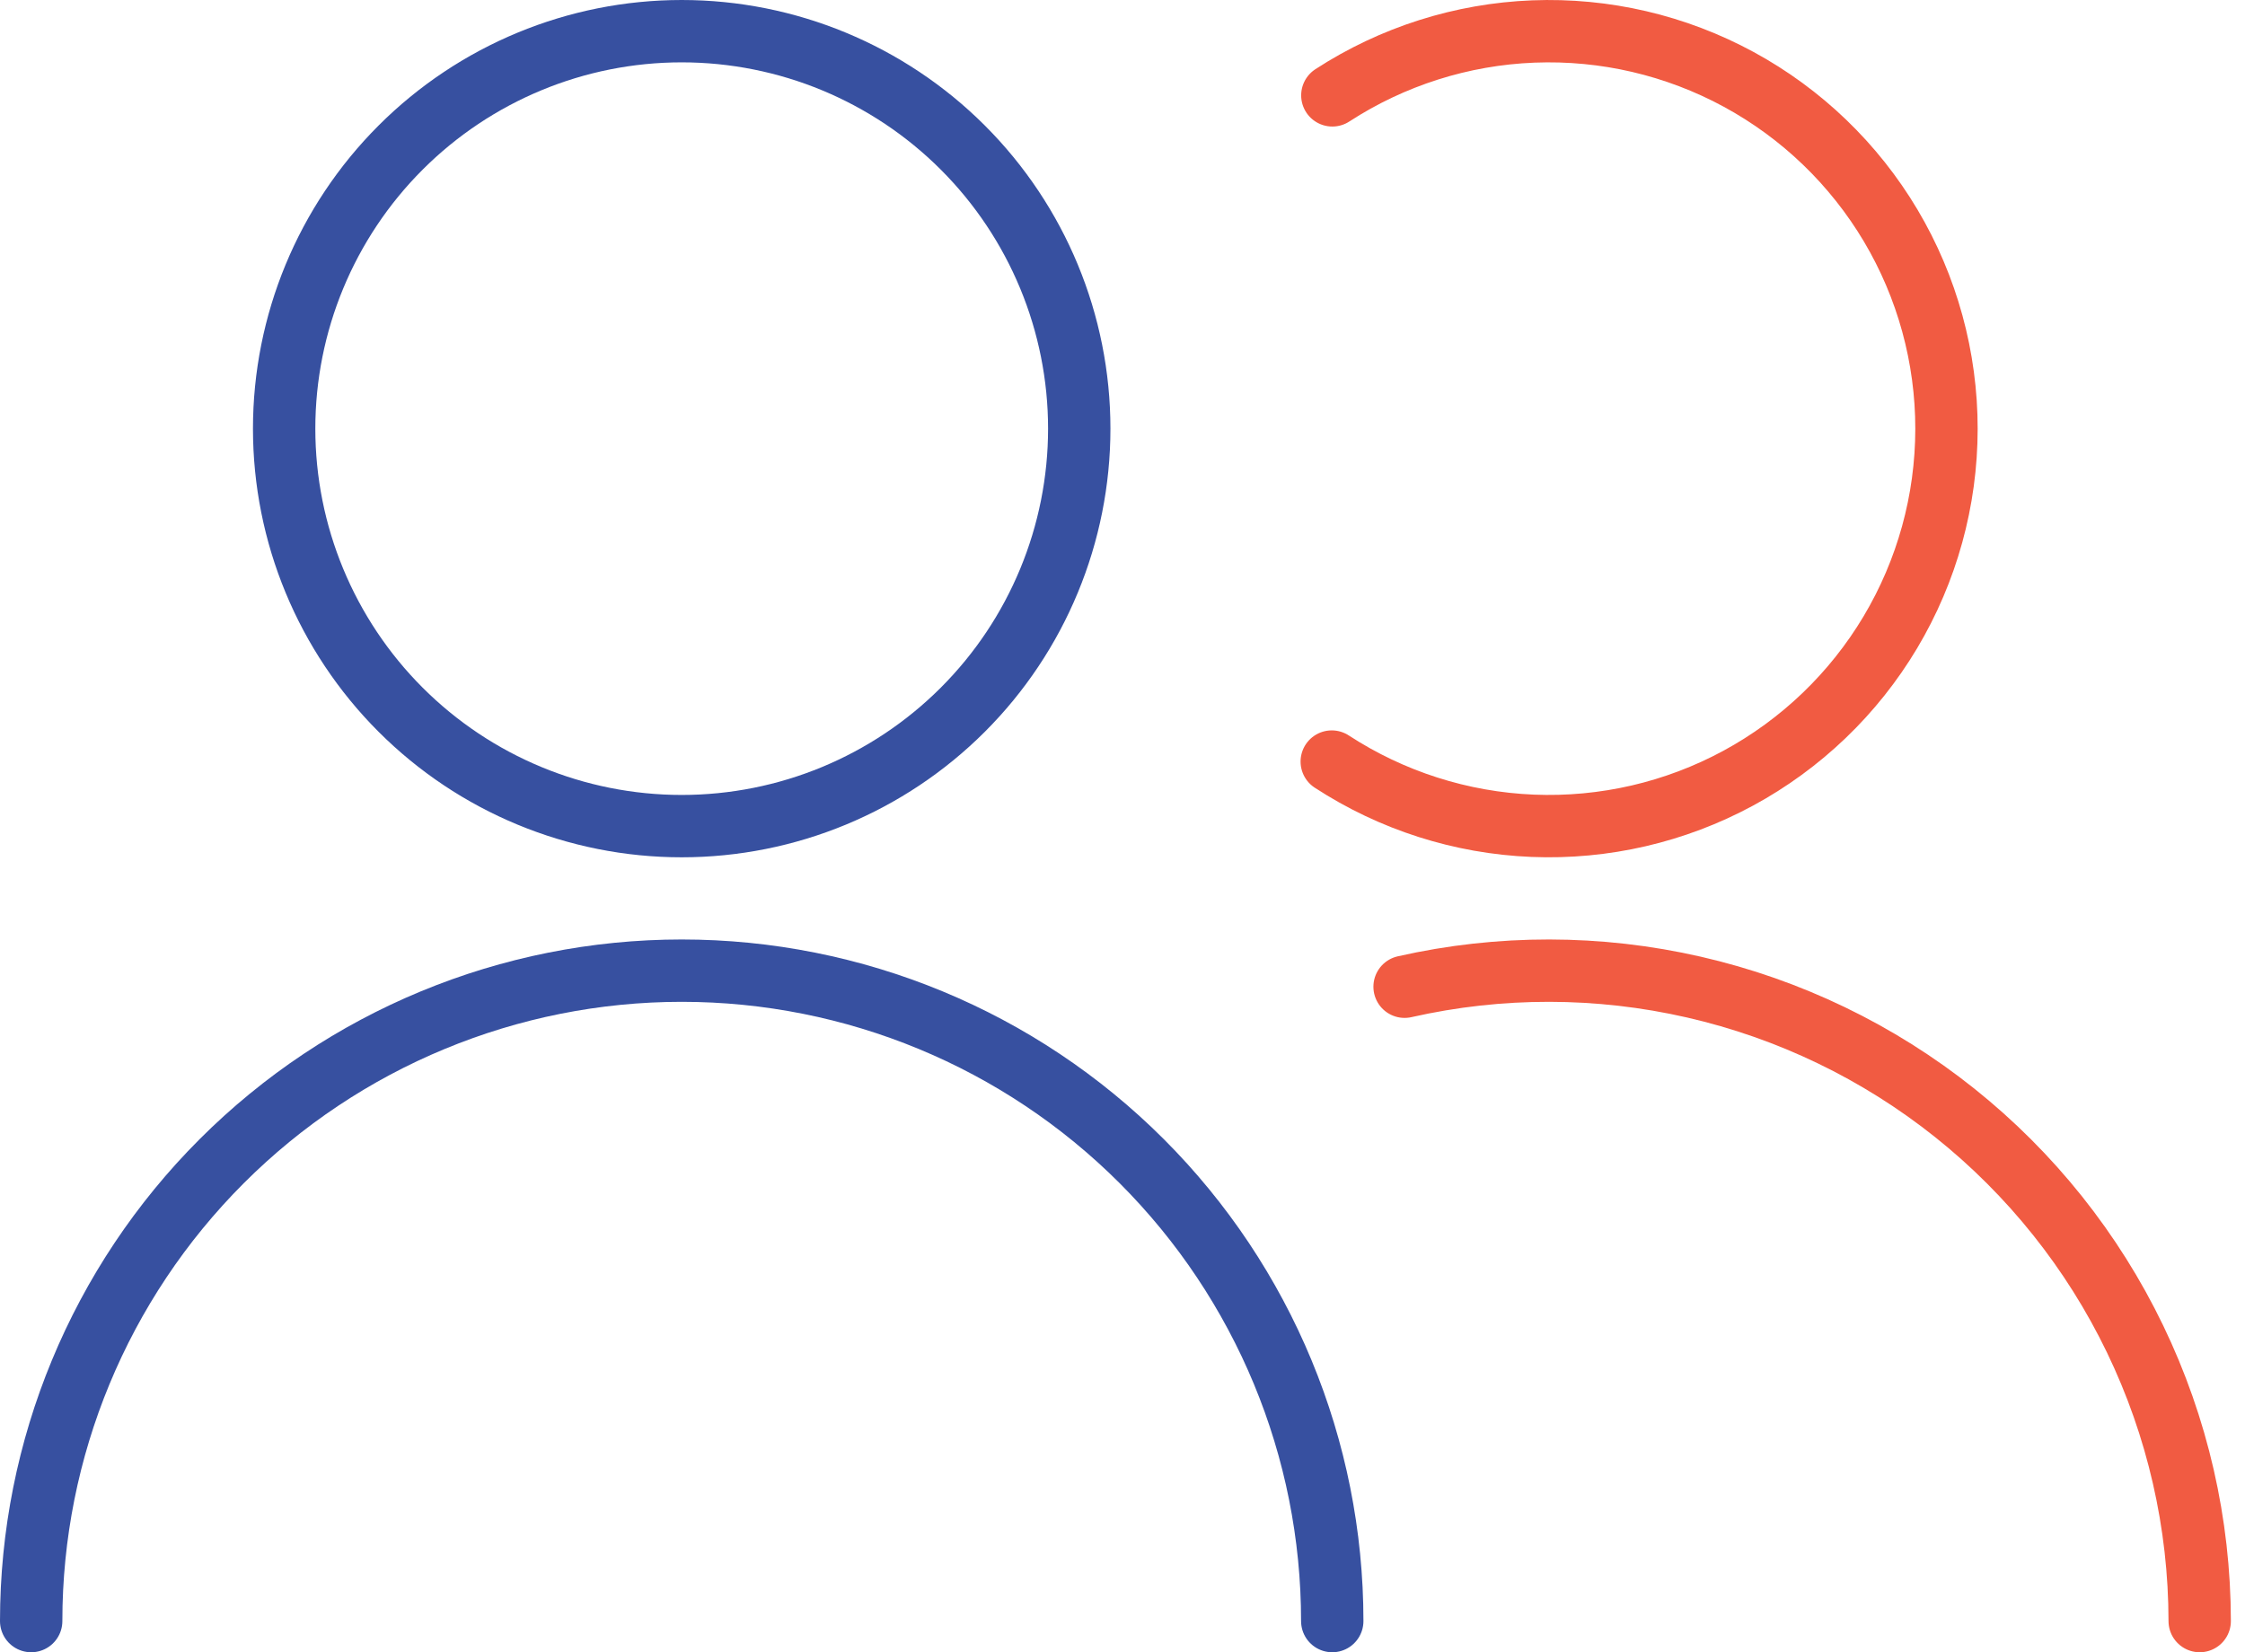 <svg width="72" height="53" viewBox="0 0 72 53" fill="none" xmlns="http://www.w3.org/2000/svg">
<path d="M1 52C1 46.467 3.198 41.16 7.111 37.247C11.024 33.334 16.33 31.136 21.864 31.136C27.397 31.136 32.704 33.334 36.616 37.247C40.529 41.16 42.727 46.467 42.727 52" stroke="#3750A0" stroke-width="2" stroke-linecap="round" stroke-linejoin="round"/>
<path d="M9.113 13.75C9.113 17.131 10.457 20.375 12.848 22.766C15.239 25.157 18.482 26.5 21.863 26.5C25.245 26.5 28.488 25.157 30.879 22.766C33.27 20.375 34.613 17.131 34.613 13.75C34.613 10.368 33.27 7.125 30.879 4.734C28.488 2.343 25.245 1 21.863 1C18.482 1 15.239 2.343 12.848 4.734C10.457 7.125 9.113 10.368 9.113 13.75Z" stroke="#3750A0" stroke-width="2" stroke-linecap="round" stroke-linejoin="round"/>
<path d="M42.73 3.059C44.655 1.808 46.882 1.1 49.176 1.01C51.47 0.92 53.746 1.451 55.764 2.547C57.781 3.643 59.465 5.264 60.638 7.237C61.81 9.211 62.428 11.465 62.426 13.761C62.424 16.057 61.802 18.31 60.626 20.282C59.45 22.253 57.763 23.871 55.744 24.964C53.725 26.056 51.448 26.583 49.154 26.489C46.86 26.395 44.634 25.683 42.711 24.429" stroke="#F15B42" stroke-width="2" stroke-linecap="round" stroke-linejoin="round"/>
<path d="M45.047 31.652C48.102 30.96 51.275 30.964 54.328 31.664C57.382 32.364 60.239 33.742 62.688 35.696C65.137 37.651 67.115 40.13 68.475 42.953C69.836 45.775 70.544 48.867 70.547 52" stroke="#F15B42" stroke-width="2" stroke-linecap="round" stroke-linejoin="round"/>
</svg>
